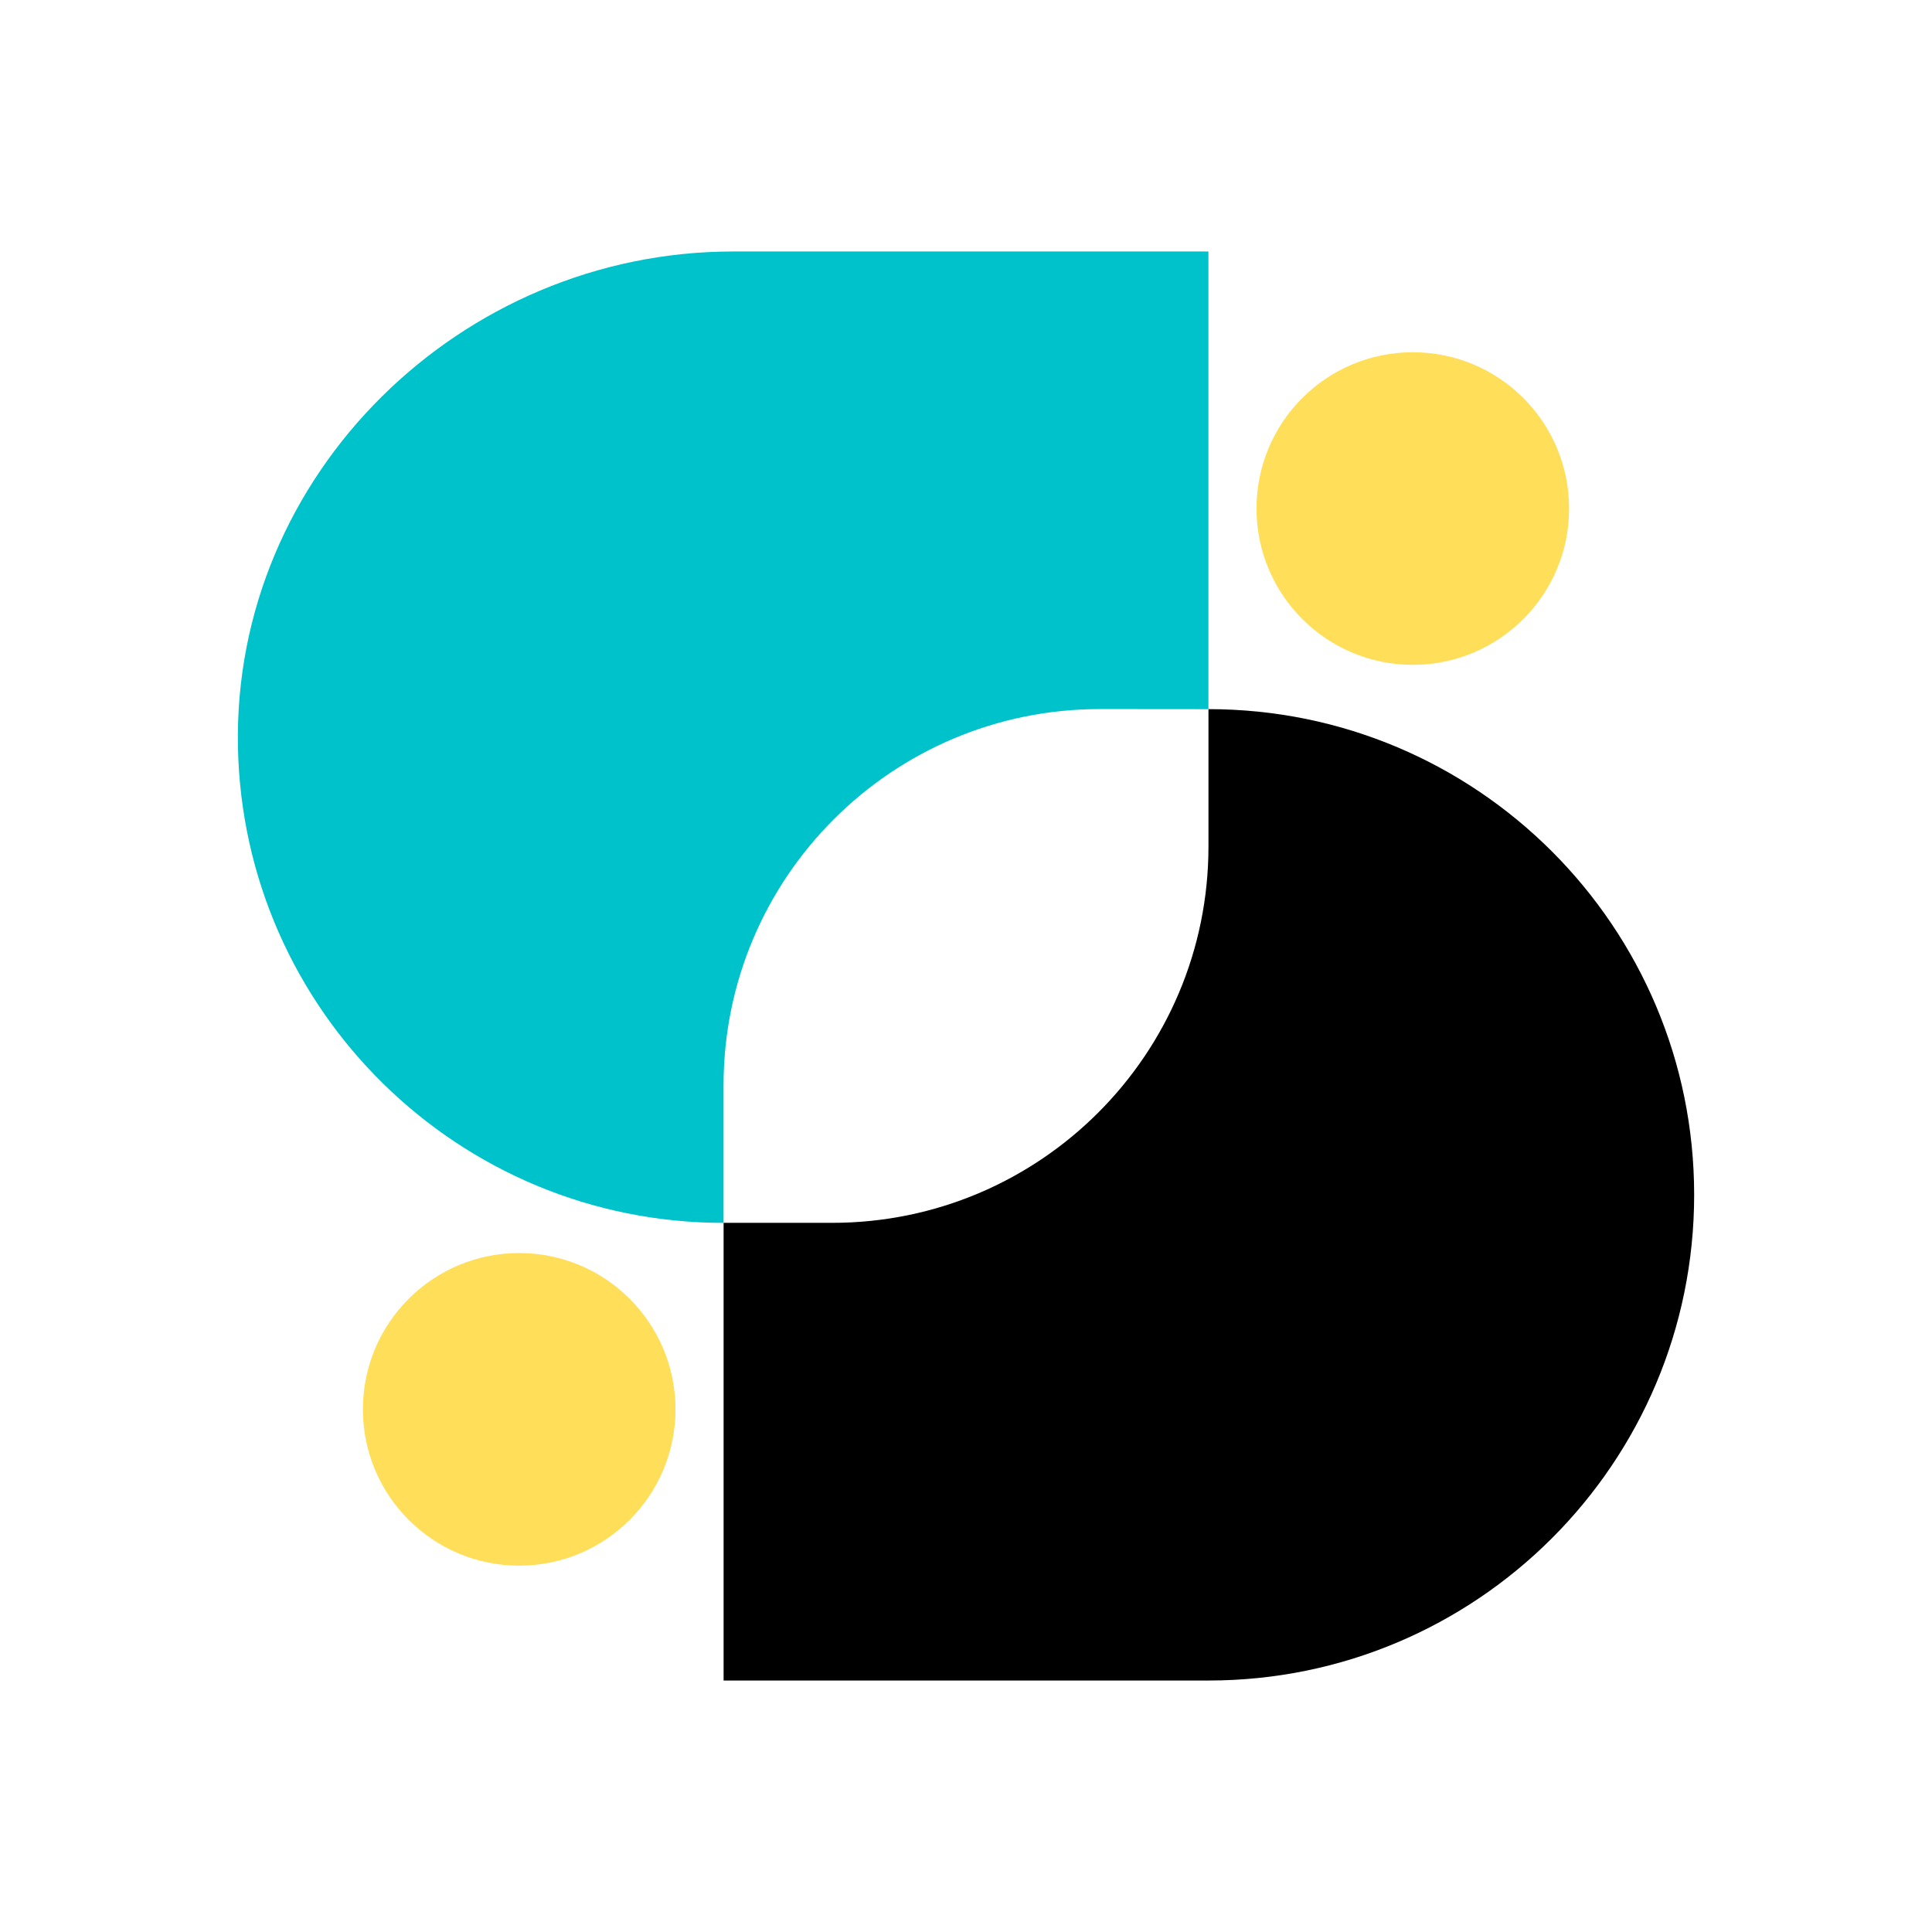 <?xml version="1.0" encoding="UTF-8"?>
<svg id="Capa_1" data-name="Capa 1" xmlns="http://www.w3.org/2000/svg" viewBox="0 0 1200 1200">
  <defs>
    <style>
      .cls-1 {
        fill: #ffde59;
      }

      .cls-2 {
        fill: #00c2cb;
      }
    </style>
  </defs>
  <circle class="cls-1" cx="877.52" cy="315.86" r="97.08"/>
  <circle class="cls-1" cx="322.48" cy="875.37" r="97.08"/>
  <path class="cls-2" d="M748.77,156.24v-.04h-293.41c-169.15,0-310.81,138.43-307.57,307.56,3.14,163.89,136.97,295.79,301.62,295.79v-85.4c.02-129.18,104.81-233.86,233.99-233.74,39.05.04,67.17.06,67.17.06V156.19c-.6,0-1.19.04-1.8.04Z"/>
  <path d="M750.6,440.46v85.31c0,129.1-104.66,233.76-233.76,233.76h-67.4v284.27h301.16c166.61,0,301.67-135.06,301.67-301.67,0-166.61-135.06-301.67-301.67-301.67Z"/>
</svg>